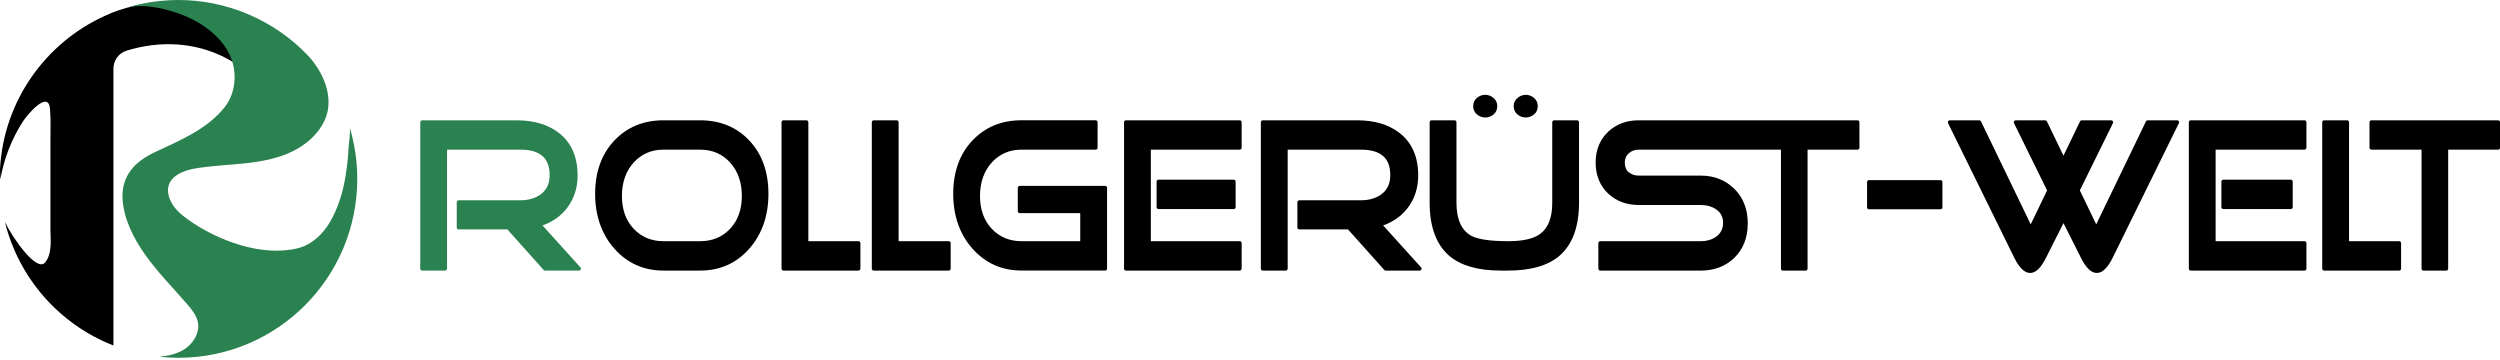 <svg xmlns="http://www.w3.org/2000/svg" fill="none" viewBox="0 0 437 63" height="63" width="437">
<path fill="#2B8251" d="M94.824 39.403C96.582 38.79 98.01 37.786 99.074 36.417C100.326 34.813 100.966 32.879 100.966 30.661C100.966 27.419 99.868 24.919 97.7 23.24C95.828 21.778 93.342 21.029 90.312 21.029H73.798C73.61 21.029 73.462 21.178 73.462 21.367V46.959C73.462 47.148 73.61 47.296 73.798 47.296H77.805C77.994 47.296 78.142 47.148 78.142 46.959V26.159H90.952C94.4 26.159 96.077 27.615 96.077 30.621C96.077 32.097 95.558 33.196 94.501 33.984C93.551 34.665 92.359 35.009 90.958 35.009H80.176C79.988 35.009 79.839 35.157 79.839 35.346V39.767C79.839 39.956 79.988 40.104 80.176 40.104H88.689L95.026 47.188C95.087 47.262 95.181 47.303 95.275 47.303H101.208C101.343 47.303 101.464 47.222 101.518 47.101C101.572 46.979 101.552 46.838 101.458 46.737L94.831 39.403H94.824Z"></path>
<path fill="black" d="M122.396 21.029H115.957C112.482 21.029 109.593 22.223 107.371 24.582C105.155 26.934 104.03 30.061 104.03 33.883C104.03 37.705 105.162 40.954 107.398 43.474C109.647 46.009 112.523 47.296 115.957 47.296H122.396C125.851 47.296 128.733 46.009 130.969 43.474C133.191 40.947 134.323 37.718 134.323 33.883C134.323 30.048 133.205 26.934 130.996 24.582C128.78 22.223 125.891 21.029 122.396 21.029ZM129.676 34.254C129.676 36.599 128.989 38.527 127.629 39.983C126.275 41.432 124.517 42.16 122.396 42.16H115.957C113.863 42.16 112.112 41.425 110.758 39.983C109.398 38.534 108.711 36.606 108.711 34.254C108.711 31.901 109.405 29.913 110.765 28.41C112.119 26.921 113.863 26.159 115.957 26.159H122.396C124.51 26.159 126.268 26.914 127.622 28.41C128.982 29.913 129.676 31.881 129.676 34.254Z"></path>
<path fill="black" d="M150.068 42.167H141.3V21.367C141.3 21.178 141.152 21.029 140.963 21.029H136.949C136.761 21.029 136.613 21.178 136.613 21.367V46.959C136.613 47.148 136.761 47.296 136.949 47.296H150.062C150.25 47.296 150.398 47.148 150.398 46.959V42.497C150.398 42.308 150.25 42.16 150.062 42.16L150.068 42.167Z"></path>
<path fill="black" d="M165.848 42.167H157.079V21.367C157.079 21.178 156.931 21.029 156.742 21.029H152.729C152.54 21.029 152.392 21.178 152.392 21.367V46.959C152.392 47.148 152.54 47.296 152.729 47.296H165.841C166.03 47.296 166.178 47.148 166.178 46.959V42.497C166.178 42.308 166.03 42.16 165.841 42.16L165.848 42.167Z"></path>
<path fill="black" d="M193.177 32.495H178.246C178.058 32.495 177.91 32.643 177.91 32.831V36.916C177.91 37.105 178.058 37.253 178.246 37.253H188.826V42.16H178.549C176.455 42.16 174.704 41.425 173.35 39.983C171.99 38.534 171.303 36.606 171.303 34.254C171.303 31.901 171.996 29.913 173.357 28.41C174.711 26.92 176.455 26.159 178.549 26.159H191.52C191.709 26.159 191.857 26.01 191.857 25.822V21.36C191.857 21.171 191.709 21.023 191.52 21.023H178.549C175.074 21.023 172.185 22.216 169.963 24.575C167.747 26.927 166.622 30.055 166.622 33.876C166.622 37.698 167.754 40.947 169.99 43.468C172.239 46.002 175.115 47.289 178.549 47.289H193.177C193.366 47.289 193.514 47.141 193.514 46.952V32.825C193.514 32.636 193.366 32.488 193.177 32.488V32.495Z"></path>
<path fill="black" d="M215.651 31.409H202.511C202.325 31.409 202.174 31.56 202.174 31.746V36.208C202.174 36.395 202.325 36.545 202.511 36.545H215.651C215.837 36.545 215.987 36.395 215.987 36.208V31.746C215.987 31.56 215.837 31.409 215.651 31.409Z"></path>
<path fill="black" d="M216.701 21.029H196.82C196.632 21.029 196.484 21.178 196.484 21.366V46.959C196.484 47.148 196.632 47.296 196.82 47.296H216.701C216.89 47.296 217.038 47.148 217.038 46.959V42.497C217.038 42.308 216.89 42.16 216.701 42.16H201.164V26.159H216.701C216.89 26.159 217.038 26.01 217.038 25.822V21.36C217.038 21.171 216.89 21.023 216.701 21.023V21.029Z"></path>
<path fill="black" d="M241.761 39.403C243.519 38.79 244.946 37.786 246.01 36.417C247.263 34.813 247.903 32.879 247.903 30.661C247.903 27.419 246.805 24.919 244.637 23.24C242.764 21.778 240.279 21.029 237.249 21.029H220.735C220.547 21.029 220.398 21.178 220.398 21.367V46.959C220.398 47.148 220.547 47.296 220.735 47.296H224.749C224.938 47.296 225.086 47.148 225.086 46.959V26.159H237.895C241.343 26.159 243.02 27.615 243.02 30.621C243.02 32.097 242.502 33.196 241.444 33.984C240.495 34.665 239.303 35.009 237.902 35.009H227.12C226.931 35.009 226.783 35.157 226.783 35.346V39.767C226.783 39.956 226.931 40.104 227.12 40.104H235.632L241.97 47.188C242.03 47.262 242.124 47.303 242.219 47.303H248.152C248.287 47.303 248.408 47.222 248.462 47.101C248.516 46.979 248.495 46.838 248.401 46.737L241.774 39.403H241.761Z"></path>
<path fill="black" d="M266.713 20.538C267.238 20.538 267.723 20.362 268.14 20.012C268.578 19.648 268.8 19.156 268.8 18.556C268.8 17.956 268.578 17.498 268.147 17.12C267.305 16.392 266.134 16.392 265.265 17.12C264.814 17.498 264.591 17.983 264.591 18.556C264.591 19.129 264.814 19.648 265.251 20.012C265.669 20.362 266.16 20.538 266.713 20.538Z"></path>
<path fill="black" d="M259.635 20.538C260.16 20.538 260.645 20.362 261.062 20.012C261.5 19.648 261.722 19.156 261.722 18.556C261.722 17.956 261.5 17.498 261.069 17.12C260.214 16.379 258.995 16.413 258.173 17.1C257.735 17.464 257.513 17.956 257.513 18.556C257.513 19.156 257.742 19.648 258.193 20.018C258.624 20.369 259.109 20.544 259.635 20.544V20.538Z"></path>
<path fill="black" d="M275.677 21.029H271.669C271.481 21.029 271.333 21.178 271.333 21.367V35.454C271.333 38.048 270.612 39.889 269.184 40.913C268.033 41.742 266.174 42.16 263.655 42.16C260.598 42.16 258.449 41.857 257.271 41.264C255.493 40.333 254.59 38.379 254.59 35.454V21.367C254.59 21.178 254.442 21.029 254.254 21.029H250.24C250.051 21.029 249.903 21.178 249.903 21.367V35.454C249.903 39.659 251.068 42.787 253.358 44.742C255.365 46.433 258.362 47.296 262.268 47.296H263.648C267.555 47.296 270.551 46.44 272.558 44.742C274.848 42.787 276.013 39.659 276.013 35.454V21.367C276.013 21.178 275.865 21.029 275.677 21.029Z"></path>
<path fill="black" d="M324.678 21.029H286.425C284.351 21.029 282.586 21.677 281.179 22.957C279.677 24.346 278.916 26.179 278.916 28.417C278.916 30.654 279.677 32.528 281.186 33.91C282.593 35.184 284.358 35.831 286.432 35.831H297.281C298.312 35.831 299.201 36.074 299.928 36.559C300.777 37.125 301.194 37.9 301.194 38.938C301.194 39.976 300.79 40.792 299.962 41.398C299.214 41.904 298.312 42.167 297.288 42.167H279.731C279.542 42.167 279.394 42.315 279.394 42.504V46.966C279.394 47.154 279.542 47.303 279.731 47.303H297.288C299.591 47.303 301.538 46.582 303.08 45.146C304.69 43.616 305.511 41.567 305.511 39.053C305.511 36.539 304.696 34.483 303.08 32.926C301.538 31.443 299.591 30.695 297.288 30.695H286.439C285.752 30.695 285.179 30.5 284.701 30.102C284.236 29.718 284.014 29.172 284.014 28.451C284.014 27.729 284.243 27.204 284.708 26.792C285.186 26.368 285.752 26.166 286.439 26.166H311.31V46.966C311.31 47.154 311.458 47.303 311.646 47.303H315.627C315.815 47.303 315.963 47.154 315.963 46.966V26.166H324.691C324.88 26.166 325.028 26.017 325.028 25.829V21.367C325.028 21.178 324.88 21.029 324.691 21.029H324.678Z"></path>
<path fill="black" d="M339.198 31.484H326.698C326.512 31.484 326.362 31.634 326.362 31.821V36.242C326.362 36.428 326.512 36.579 326.698 36.579H339.198C339.384 36.579 339.535 36.428 339.535 36.242V31.821C339.535 31.634 339.384 31.484 339.198 31.484Z"></path>
<path fill="black" d="M380.576 21.029H375.417C375.289 21.029 375.168 21.104 375.114 21.218L366.419 39.215L363.557 33.283L369.349 21.515C369.403 21.407 369.396 21.286 369.335 21.191C369.275 21.09 369.167 21.029 369.053 21.029H363.894C363.766 21.029 363.645 21.104 363.591 21.218L360.695 27.21L357.799 21.218C357.745 21.104 357.624 21.029 357.496 21.029H352.337C352.223 21.029 352.115 21.09 352.054 21.191C351.994 21.292 351.987 21.414 352.041 21.515L357.833 33.283L354.97 39.215L346.276 21.218C346.222 21.104 346.101 21.029 345.973 21.029H340.814C340.7 21.029 340.592 21.09 340.531 21.191C340.471 21.292 340.464 21.414 340.518 21.522L352.075 45.018C352.977 46.831 353.893 47.714 354.869 47.714C355.846 47.714 356.762 46.831 357.664 45.018L360.695 38.999L363.726 45.018C364.628 46.831 365.544 47.714 366.52 47.714C367.497 47.714 368.413 46.831 369.315 45.018L380.872 21.522C380.926 21.414 380.919 21.292 380.858 21.191C380.798 21.09 380.69 21.029 380.576 21.029Z"></path>
<path fill="black" d="M400.429 31.409H388.637C388.451 31.409 388.3 31.56 388.3 31.746V36.208C388.3 36.395 388.451 36.545 388.637 36.545H400.429C400.615 36.545 400.766 36.395 400.766 36.208V31.746C400.766 31.56 400.615 31.409 400.429 31.409Z"></path>
<path fill="black" d="M402.827 21.029H382.946C382.758 21.029 382.609 21.178 382.609 21.366V46.959C382.609 47.148 382.758 47.296 382.946 47.296H402.827C403.016 47.296 403.164 47.148 403.164 46.959V42.497C403.164 42.308 403.016 42.16 402.827 42.16H387.29V26.159H402.827C403.016 26.159 403.164 26.01 403.164 25.822V21.36C403.164 21.171 403.016 21.023 402.827 21.023V21.029Z"></path>
<path fill="black" d="M419.381 42.167H410.612V21.367C410.612 21.178 410.464 21.029 410.275 21.029H406.262C406.073 21.029 405.925 21.178 405.925 21.367V46.959C405.925 47.148 406.073 47.296 406.262 47.296H419.374C419.563 47.296 419.711 47.148 419.711 46.959V42.497C419.711 42.308 419.563 42.16 419.374 42.16L419.381 42.167Z"></path>
<path fill="black" d="M436.669 21.029H414.525C414.337 21.029 414.188 21.178 414.188 21.367V25.829C414.188 26.017 414.337 26.166 414.525 26.166H423.287V46.966C423.287 47.154 423.435 47.303 423.624 47.303H427.604C427.792 47.303 427.941 47.154 427.941 46.966V26.166H436.669C436.857 26.166 437.005 26.017 437.005 25.829V21.367C437.005 21.178 436.857 21.029 436.669 21.029Z"></path>
<path fill="black" d="M41.102 4.678C38.987 2.568 36.044 1.483 33.114 0.937C29.942 0.344 26.649 0.303 23.504 1.024C21.726 1.436 19.962 1.982 18.318 2.777C7.994 7.461 0.66 17.592 0 29.509C0 30.129 0.02 30.749 0.067 31.369C0.673 27.77 2.027 24.298 4.007 21.232C4.768 20.059 8.492 15.583 8.748 19.088C8.89 20.989 8.816 22.795 8.816 24.689V40.178C8.816 41.533 9.2 44.425 7.839 45.921C6.378 47.525 2.31 41.776 0.862 38.817C3.313 48.711 10.472 56.739 19.827 60.392V12.004C19.827 10.575 20.743 9.281 22.11 8.863C24.979 7.974 28.003 7.569 31 7.778C33.249 7.933 35.485 8.432 37.579 9.268C38.65 9.699 39.687 10.211 40.671 10.818C41.647 11.418 42.422 12.112 43.264 12.867C44.328 10.076 43.216 6.781 41.095 4.678H41.102Z"></path>
<path fill="#2B8251" d="M31.976 61.201C30.724 61.929 29.289 62.225 27.834 62.36C28.939 62.482 30.064 62.542 31.202 62.542C48.463 62.542 62.45 48.536 62.45 31.268C62.45 28.167 61.992 25.181 61.157 22.351C61.238 23.523 60.969 25.08 60.922 25.983C60.841 27.554 60.659 29.111 60.417 30.668C59.992 33.418 59.13 36.309 57.73 38.729C56.47 40.9 54.51 42.787 52.072 43.387C45.748 44.944 38.037 42.059 32.912 38.412C31.599 37.475 30.313 36.37 29.707 34.874C28.339 31.49 31.282 29.927 34.124 29.448C36.987 28.963 39.896 28.861 42.785 28.558C45.675 28.248 48.577 27.722 51.183 26.435C53.514 25.282 55.622 23.463 56.733 21.077C58.578 17.12 56.484 12.456 53.702 9.571C47.843 3.491 39.647 0 31.208 0C27.915 0 24.736 0.512 21.753 1.463C24.622 0.553 28.245 1.341 31 2.278C34.663 3.525 38.421 5.965 40.139 9.564C41.512 12.449 41.277 16.197 39.283 18.718C36.246 22.559 31.498 24.534 27.067 26.604C23.538 28.248 21.147 30.796 21.43 34.901C21.665 38.365 23.383 41.715 25.356 44.499C27.572 47.626 30.286 50.349 32.784 53.248C33.559 54.151 34.34 55.121 34.583 56.281C34.98 58.222 33.7 60.21 31.983 61.208L31.976 61.201Z"></path>
</svg>
